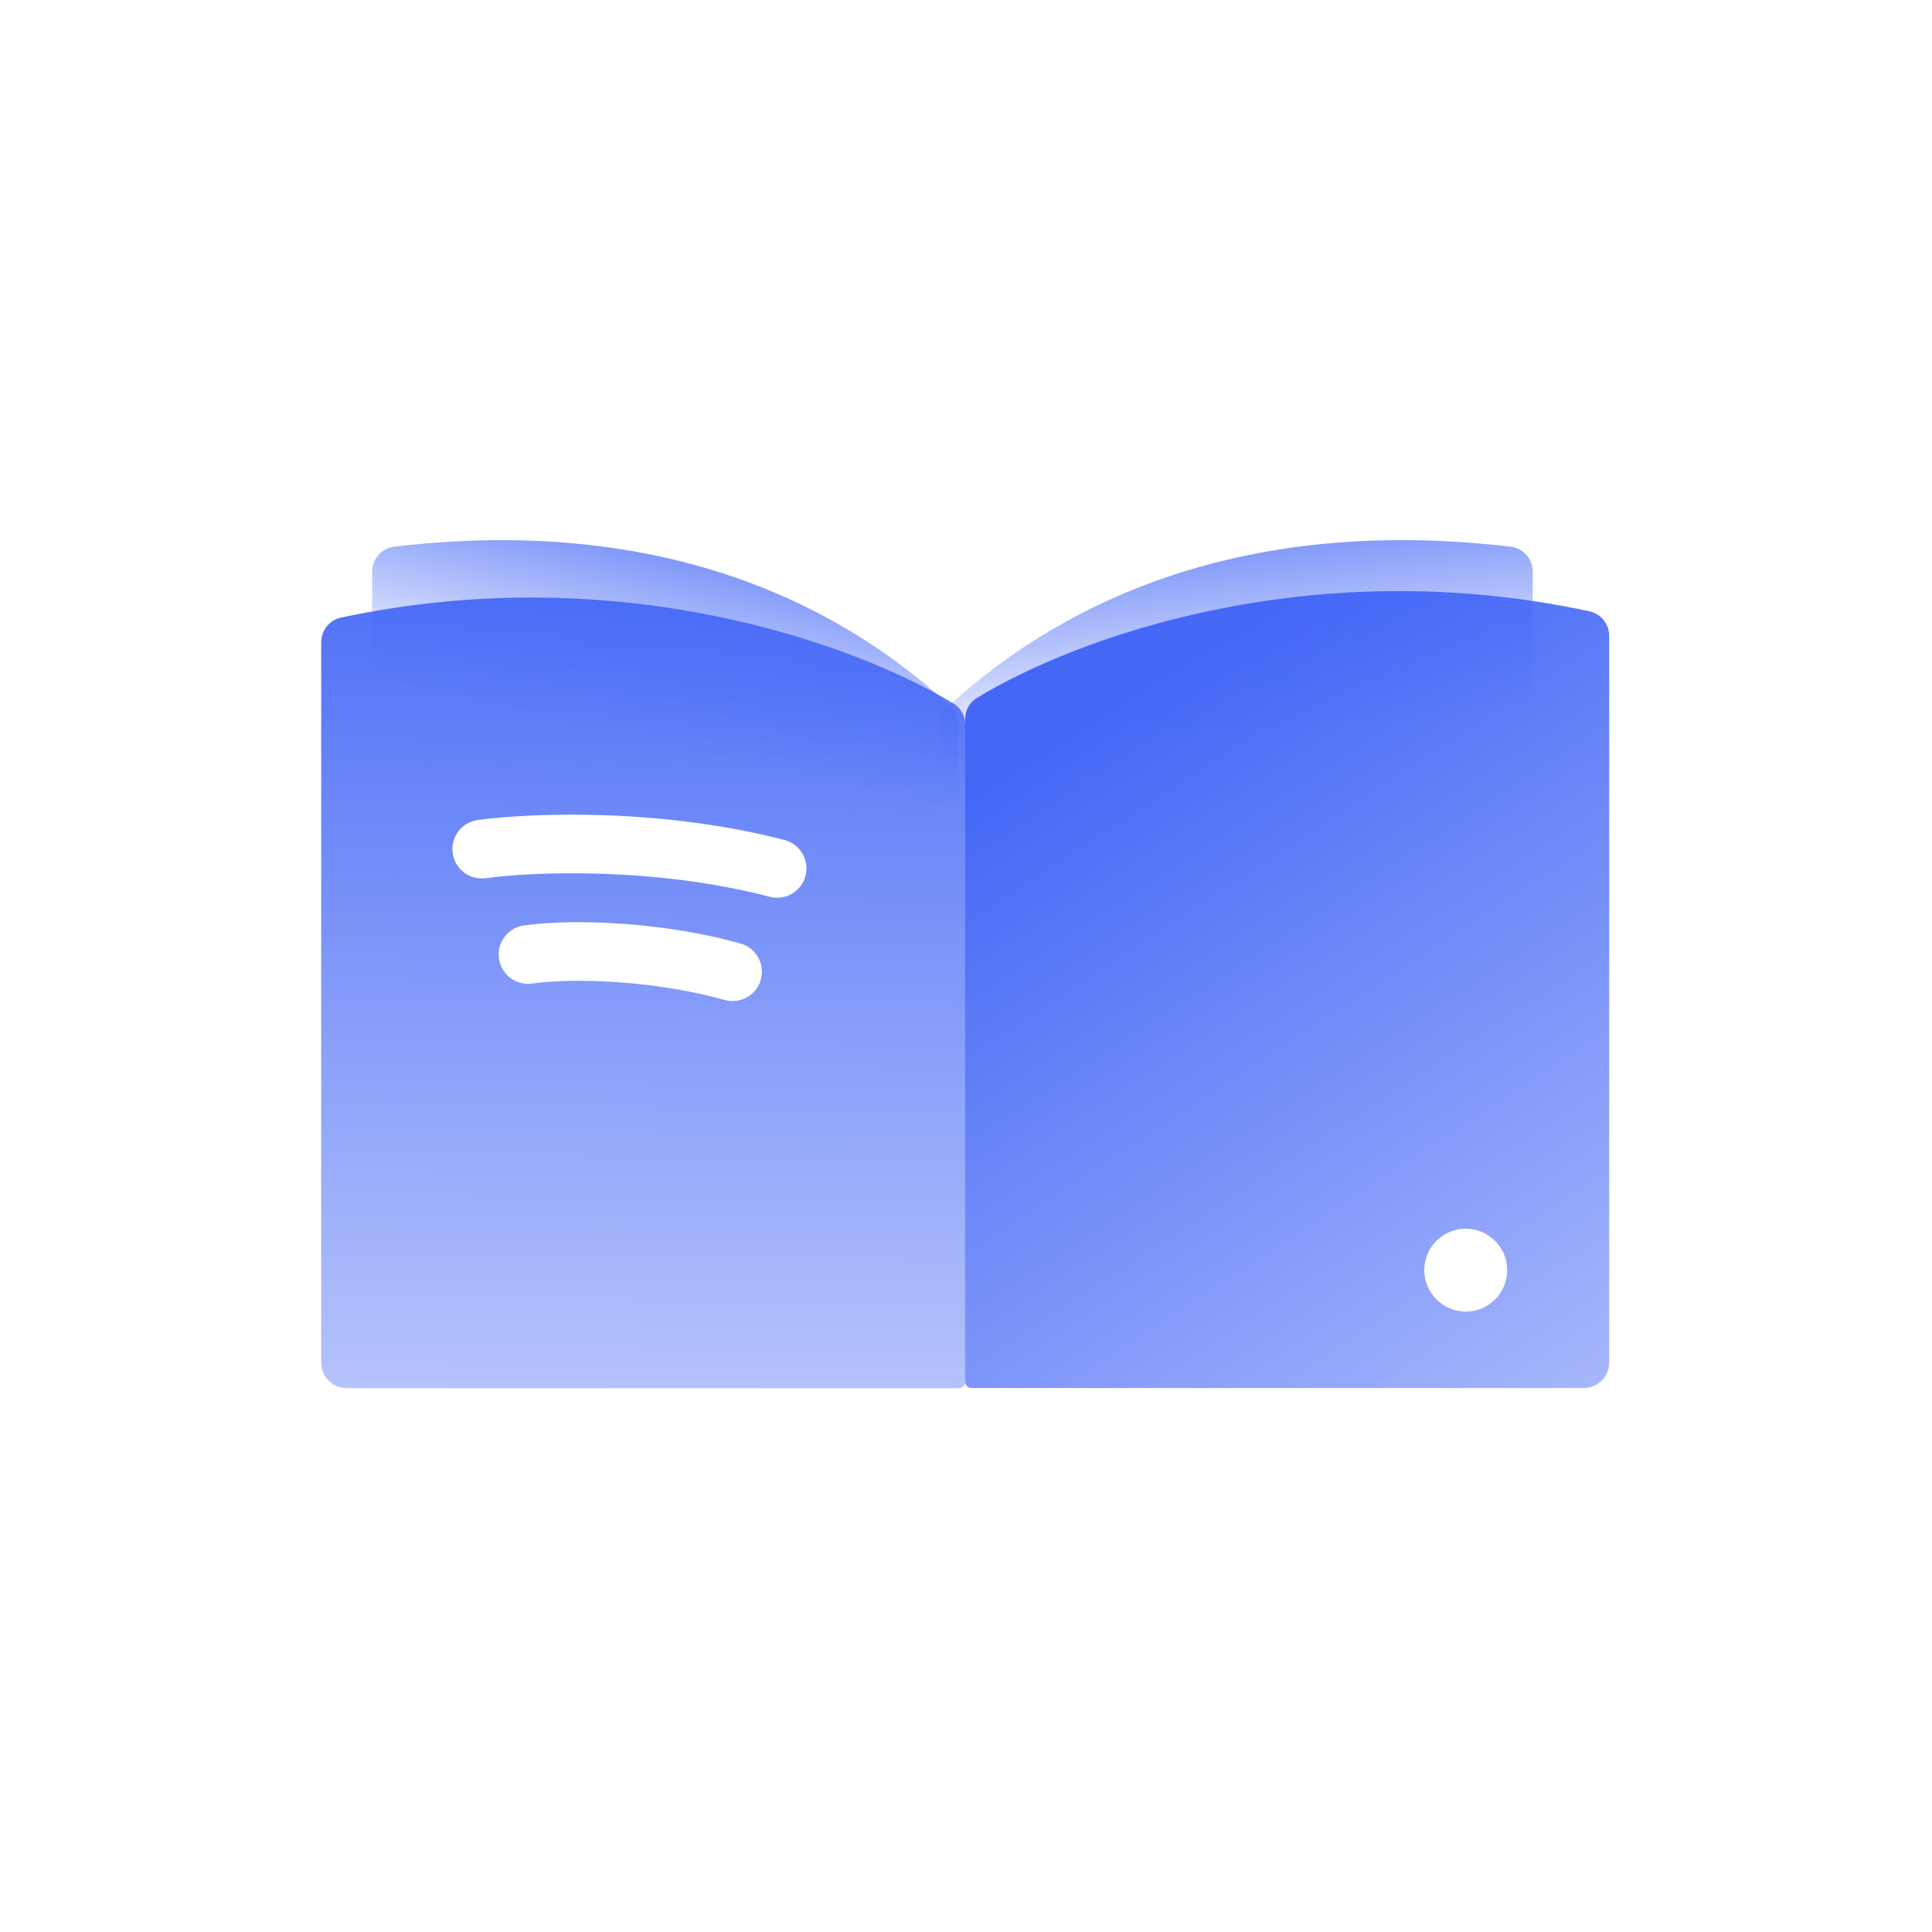<svg width="24" height="24" viewBox="0 0 24 24" fill="none" xmlns="http://www.w3.org/2000/svg">
<path d="M4.898 6.791C8.706 6.341 10.825 7.875 11.805 8.771C11.868 8.829 11.904 8.91 11.905 8.996L11.985 14.943C11.988 15.12 11.845 15.264 11.668 15.264H4.94C4.765 15.264 4.623 15.122 4.623 14.947V7.102C4.623 6.944 4.741 6.809 4.898 6.791Z" fill="url(#paint0_linear_1910_103488)"/>
<path d="M18.765 6.791C14.914 6.34 12.771 7.874 11.781 8.771C11.717 8.829 11.681 8.911 11.68 8.997L11.598 14.943C11.596 15.119 11.738 15.264 11.915 15.264H18.723C18.898 15.264 19.04 15.122 19.04 14.947V7.102C19.04 6.944 18.922 6.809 18.765 6.791Z" fill="url(#paint1_linear_1910_103488)"/>
<path fill-rule="evenodd" clip-rule="evenodd" d="M4.235 7.672C7.718 6.929 10.657 8.016 11.848 8.742C11.939 8.798 11.991 8.897 11.991 9.003V17.165C11.991 17.209 11.955 17.244 11.911 17.244H4.307C4.132 17.244 3.99 17.102 3.99 16.927V7.978C3.99 7.831 4.092 7.703 4.235 7.672ZM9.562 11.14C8.12 10.764 6.598 10.83 6.034 10.909C5.834 10.936 5.651 10.797 5.623 10.598C5.595 10.399 5.734 10.215 5.934 10.187C6.566 10.1 8.188 10.03 9.746 10.435C9.941 10.486 10.057 10.685 10.006 10.88C9.956 11.074 9.757 11.191 9.562 11.14ZM6.609 12.218C7.155 12.142 8.169 12.187 9.002 12.422C9.196 12.476 9.397 12.364 9.451 12.17C9.506 11.977 9.393 11.775 9.2 11.721C8.274 11.46 7.159 11.406 6.509 11.496C6.31 11.524 6.17 11.708 6.198 11.907C6.226 12.106 6.409 12.245 6.609 12.218Z" fill="url(#paint2_linear_1910_103488)"/>
<path fill-rule="evenodd" clip-rule="evenodd" d="M12.131 8.673C13.322 7.941 16.261 6.844 19.745 7.594C19.889 7.625 19.99 7.753 19.99 7.9V16.926C19.99 17.101 19.848 17.243 19.673 17.243H12.069C12.025 17.243 11.99 17.208 11.99 17.164V8.933C11.99 8.827 12.041 8.729 12.131 8.673ZM18.723 15.778C18.723 16.062 18.492 16.293 18.208 16.293C17.924 16.293 17.693 16.062 17.693 15.778C17.693 15.494 17.924 15.263 18.208 15.263C18.492 15.263 18.723 15.494 18.723 15.778Z" fill="url(#paint3_linear_1910_103488)"/>
<defs>
<linearGradient id="paint0_linear_1910_103488" x1="8.808" y1="5.915" x2="8.069" y2="9.242" gradientUnits="userSpaceOnUse">
<stop stop-color="#4467F6"/>
<stop offset="1" stop-color="#4467F6" stop-opacity="0"/>
</linearGradient>
<linearGradient id="paint1_linear_1910_103488" x1="14.723" y1="5.73" x2="15.097" y2="9.24" gradientUnits="userSpaceOnUse">
<stop stop-color="#4467F6"/>
<stop offset="1" stop-color="#4467F6" stop-opacity="0"/>
</linearGradient>
<linearGradient id="paint2_linear_1910_103488" x1="8.572" y1="6.19" x2="8.39" y2="24.523" gradientUnits="userSpaceOnUse">
<stop stop-color="#4467F6"/>
<stop offset="1" stop-color="#4467F6" stop-opacity="0"/>
</linearGradient>
<linearGradient id="paint3_linear_1910_103488" x1="11.396" y1="7.578" x2="23.593" y2="26.245" gradientUnits="userSpaceOnUse">
<stop offset="0.1" stop-color="#4467F6"/>
<stop offset="1" stop-color="#4467F6" stop-opacity="0"/>
</linearGradient>
</defs>
</svg>
